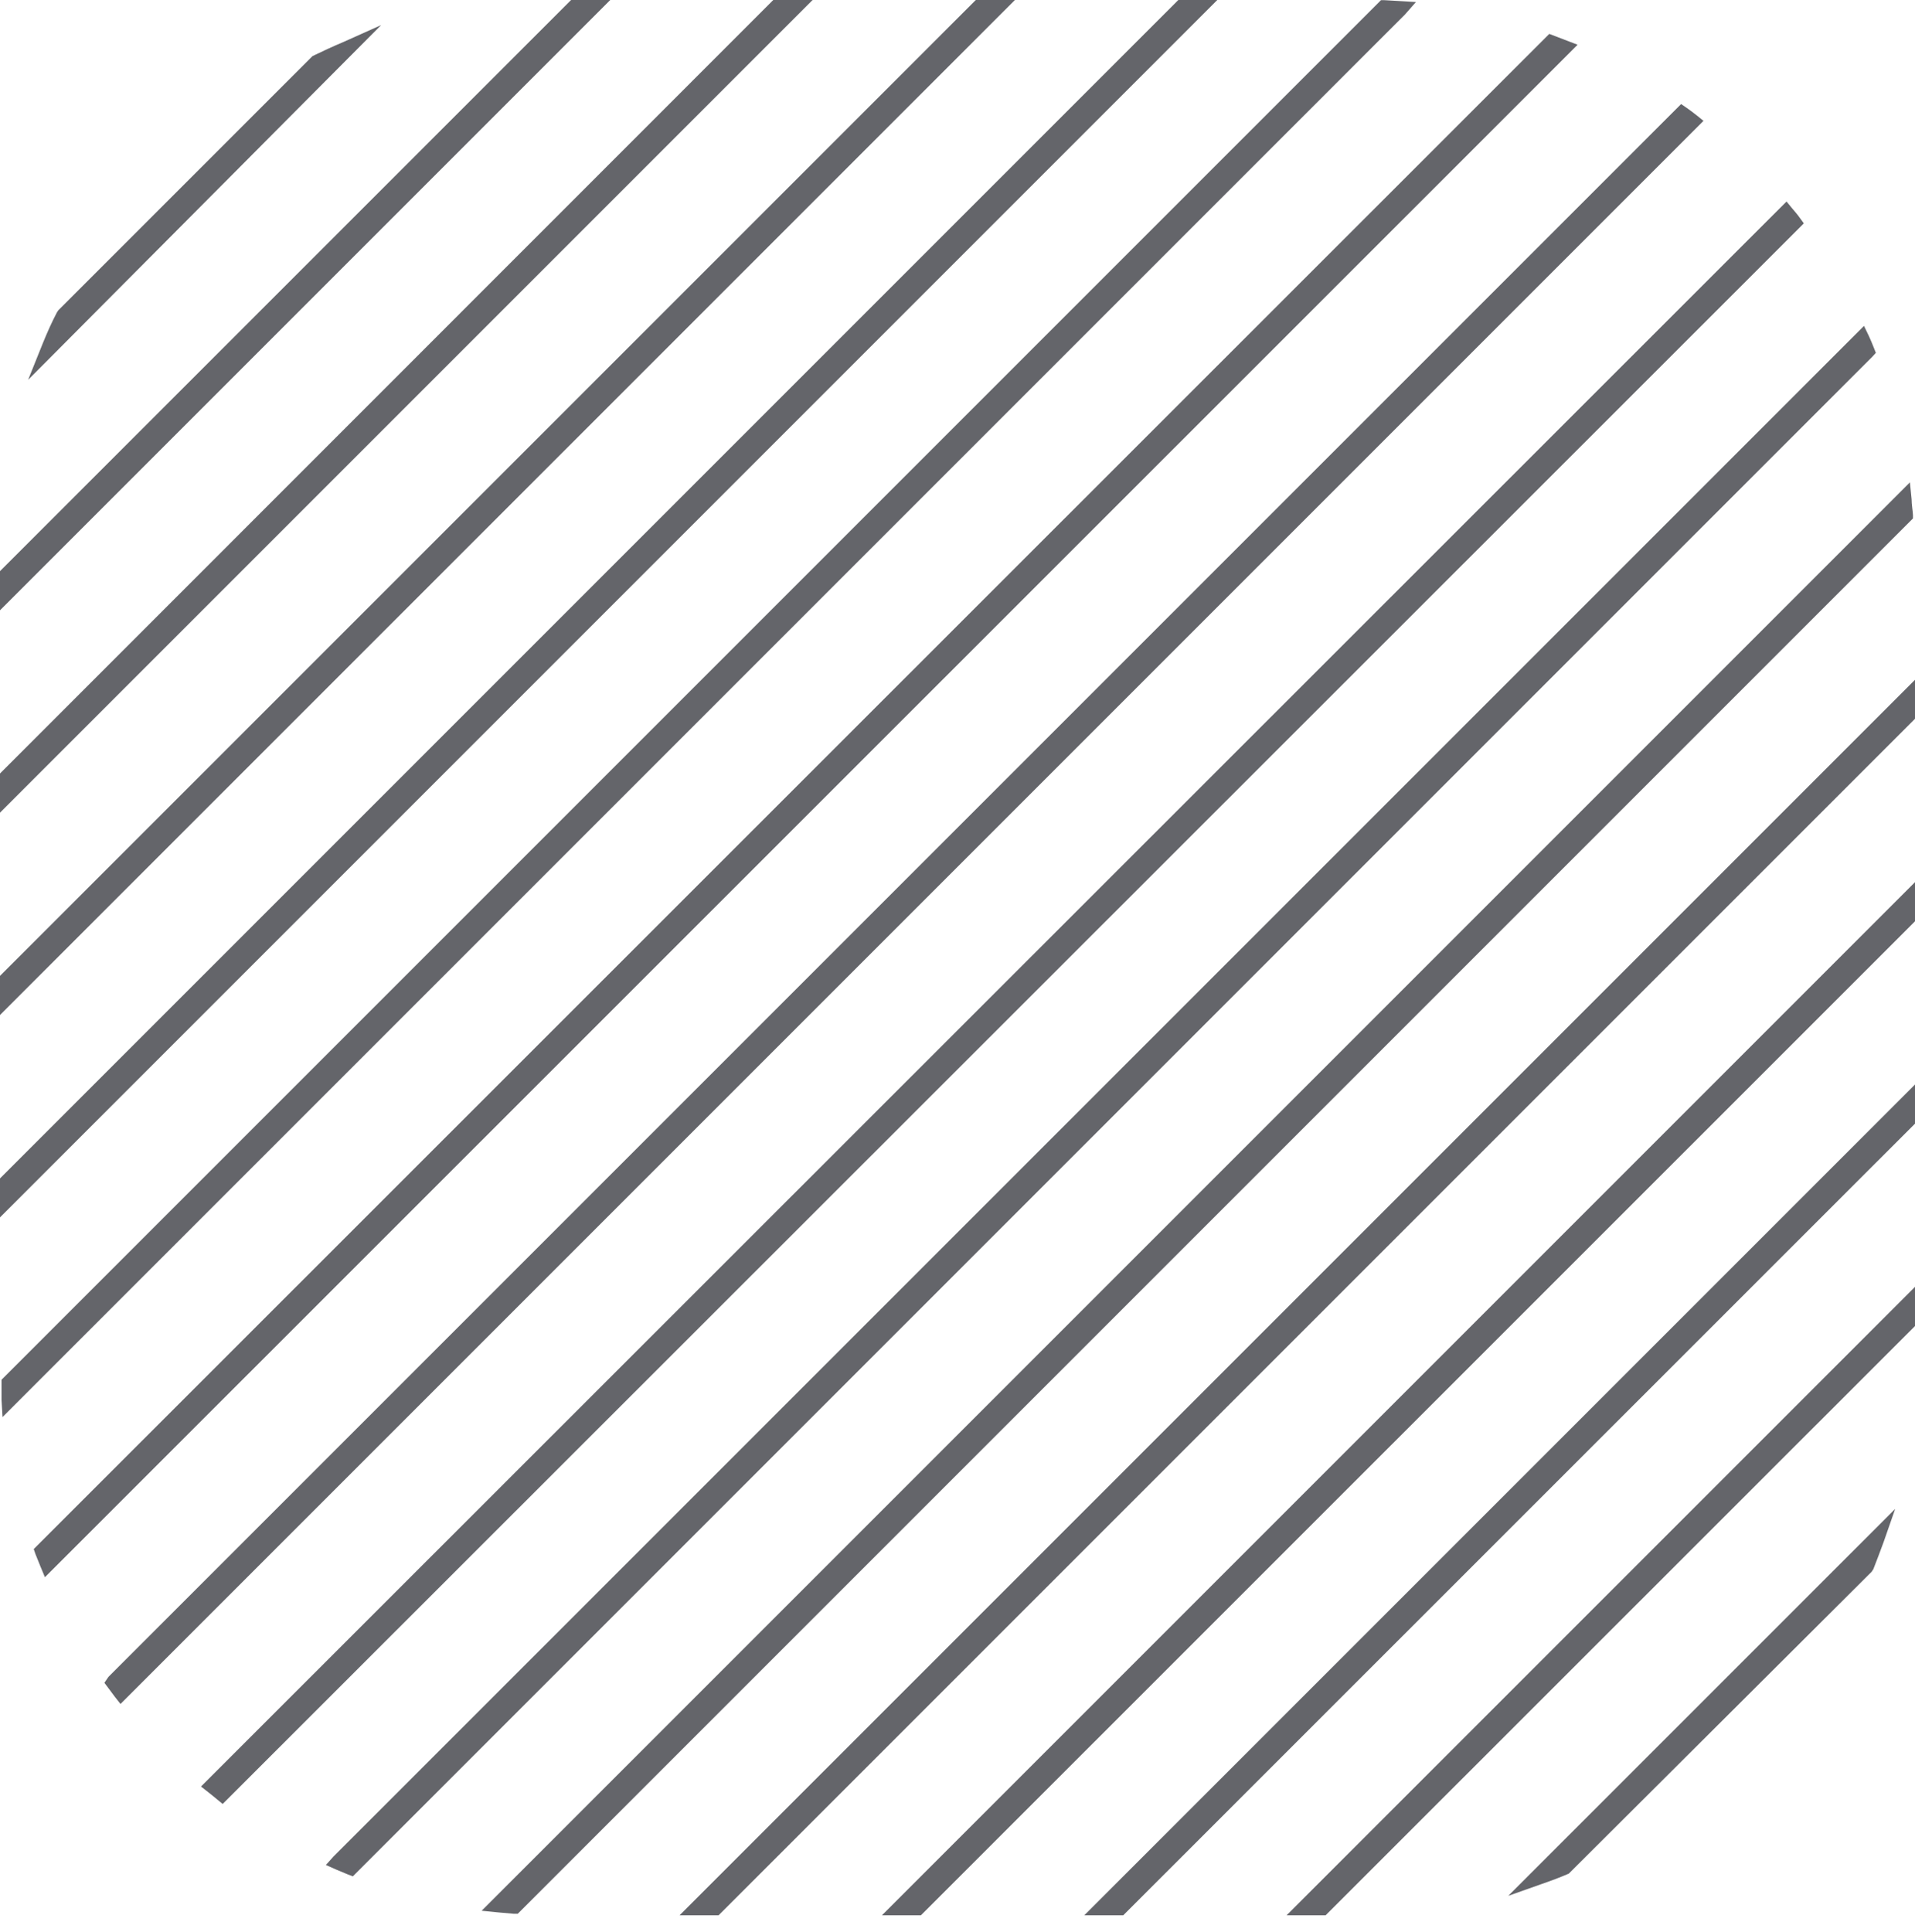 <svg xmlns="http://www.w3.org/2000/svg" width="113" height="114" fill="none"><g clip-path="url(#clip0)" fill="#64656A"><path d="M0 36.01V33.7L33.7 0h2.31L0 36.01zm.15 47.6l-.06-1v-1.2L81.49.01h.2l.86.05 1 .06-.65.74L.15 83.61zm12.99 22.83l-.33-.27c-.17-.15-.36-.29-.53-.43l-.42-.33 93.56-93.52.32.39c.16.19.32.37.46.57l.24.33-.28.28-93.02 92.98zm41.2 6.57h-2.3l.8-.8L113 52.05v2.31l-58.66 58.65zM0 59.89v-2.31L57.58 0h2.31l-.8.8L0 59.89zm30.55 53.03h-.22l-.91-.08-1-.1 84.28-84.28.1 1c0 .31.06.61.08.92v.21l-.15.15-82.18 82.18zm47.67.09h-2.3L113 75.93v2.31l-34.78 34.77zM0 47.95v-2.31L45.63 0h2.32L0 47.95zm2.65 45.11l-.27-.65-.29-.72-.1-.29.21-.21L91.42 2l1.67.64L2.65 93.06zm18.17 17.65l-.29-.11-.67-.28-.63-.28.45-.5 90.31-90.31.29.6c.11.23.2.47.3.71l.11.28-.21.23-89.66 89.66zm45.46 2.3h-2.3L113 63.99v2.31l-46.72 46.71zM0 71.83v-2.3L69.53 0h2.3l-.8.8L0 71.83zm1.66-49.42l.86-2.14c.26-.64.53-1.25.84-1.84l.08-.12 15-15c.6-.29 1.2-.57 1.82-.83l2.23-1L1.66 22.41zm5.45 78.13l-.33-.42-.38-.51-.24-.32.24-.35 92.8-92.8.32.22c.2.14.39.28.59.44l.41.33-93.41 93.41zm35.29 12.47h-2.3l.8-.8 72.1-72.1v2.3l-70.6 70.6zm46.6-1.15l22.83-22.83-.68 1.95c-.2.54-.4 1.08-.61 1.61l-.1.15-17.87 17.81c-.53.23-1.07.43-1.62.62l-1.95.69z"></path></g><defs><clipPath id="clip0"><path fill="#fff" d="M0 0h113v113.01H0z"></path></clipPath></defs></svg>